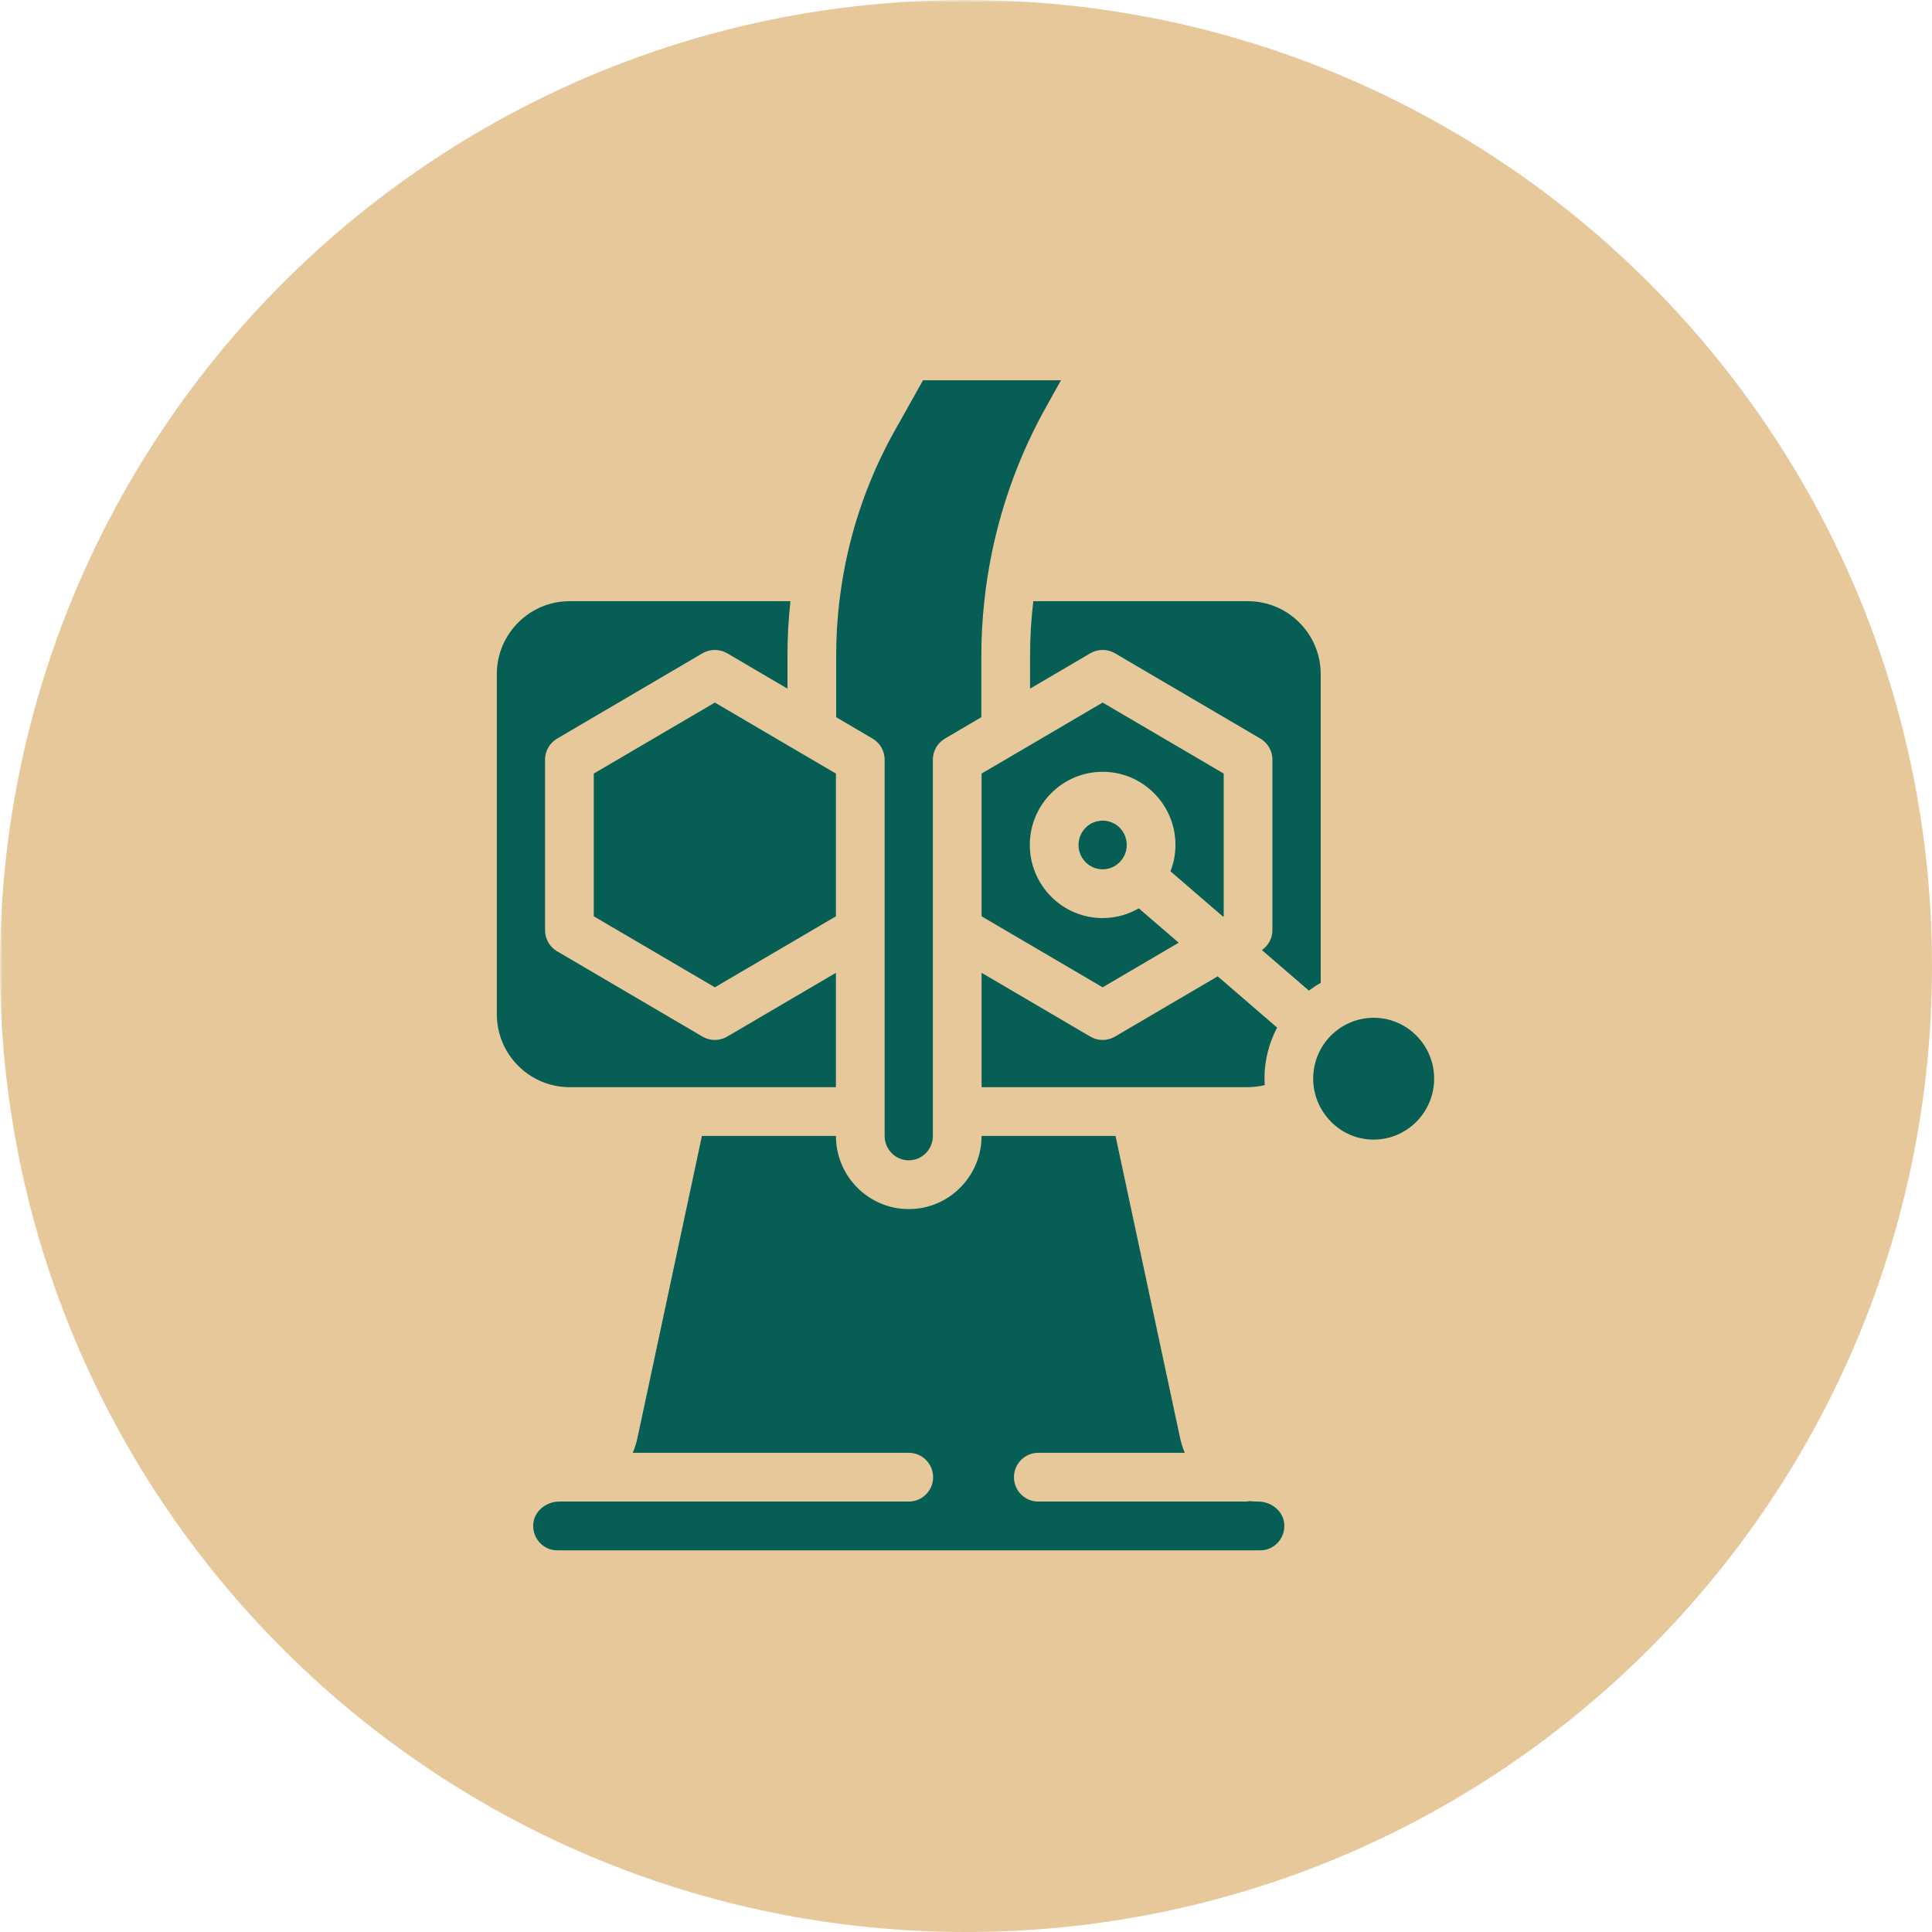 <svg xmlns="http://www.w3.org/2000/svg" xmlns:xlink="http://www.w3.org/1999/xlink" width="500" zoomAndPan="magnify" viewBox="0 0 375 375" height="500" preserveAspectRatio="xMidYMid meet" version="1.0"><defs><filter x="0%" y="0%" width="100%" height="100%" id="id1"><feColorMatrix values="0 0 0 0 1 0 0 0 0 1 0 0 0 0 1 0 0 0 1 0" color-interpolation-filters="sRGB"/></filter><mask id="id2"><g filter="url(#id1)"><rect x="-37.5" width="450" fill="#000000" y="-37.5" height="450" fill-opacity="0.577"/></g></mask><clipPath id="id3"><rect x="0" width="375" y="0" height="375"/></clipPath><clipPath id="id4"><path d="M 162 73.812 L 206 73.812 L 206 226 L 162 226 Z M 162 73.812 " clip-rule="nonzero"/></clipPath><clipPath id="id5"><path d="M 254 197 L 278.367 197 L 278.367 221.57 L 254 221.57 Z M 254 197 " clip-rule="nonzero"/></clipPath><clipPath id="id6"><path d="M 103 220 L 249.914 220 L 249.914 300.922 L 103 300.922 Z M 103 220 " clip-rule="nonzero"/></clipPath></defs><rect x="-37.5" width="450" fill="#ffffff" y="-37.5" height="450" fill-opacity="1"/><rect x="-37.5" width="450" fill="#ffffff" y="-37.5" height="450" fill-opacity="1"/><rect x="-37.5" width="450" fill="#ffffff" y="-37.5" height="450" fill-opacity="1"/><g mask="url(#id2)"><g transform="matrix(1, 0, 0, 1, 0, 0)"><g clip-path="url(#id3)"><path fill="#d69f50" d="M 187.5 0 C 83.945 0 0 83.945 0 187.5 C 0 291.055 83.945 375 187.5 375 C 291.055 375 375 291.055 375 187.5 C 375 83.945 291.055 0 187.5 0 " fill-opacity="1" fill-rule="nonzero"/></g></g></g><path fill="#075e54" d="M 216.582 160.043 C 216.387 159.926 216.188 159.812 215.992 159.719 C 215.891 159.672 215.809 159.641 215.703 159.605 C 215.531 159.535 215.359 159.477 215.176 159.43 C 215.047 159.398 214.922 159.375 214.781 159.352 C 214.621 159.316 214.461 159.305 214.285 159.293 C 214.207 159.293 214.113 159.27 214.023 159.27 C 213.965 159.27 213.906 159.281 213.848 159.293 C 213.688 159.293 213.527 159.316 213.363 159.34 C 213.227 159.363 213.086 159.375 212.949 159.406 C 212.766 159.453 212.582 159.512 212.406 159.582 C 212.316 159.617 212.211 159.641 212.129 159.684 C 211.898 159.789 211.68 159.906 211.473 160.043 C 211.449 160.066 211.414 160.078 211.383 160.102 C 210.148 160.953 209.34 162.387 209.34 164.004 C 209.34 166.609 211.438 168.734 214.023 168.734 C 216.605 168.734 218.703 166.609 218.703 164.004 C 218.703 162.398 217.918 160.988 216.707 160.137 C 216.66 160.113 216.629 160.078 216.582 160.043 " fill-opacity="1" fill-rule="nonzero"/><g clip-path="url(#id4)"><path fill="#075e54" d="M 171.707 147.438 L 171.707 220.484 C 171.707 223.094 173.805 225.219 176.391 225.219 C 178.973 225.219 181.07 223.094 181.07 220.484 L 181.07 147.438 C 181.07 145.766 181.957 144.207 183.41 143.363 L 190.477 139.207 L 190.477 127.215 C 190.477 123.691 190.676 120.184 191.055 116.688 C 191.227 115.105 191.422 113.535 191.676 111.965 C 191.918 110.371 192.219 108.801 192.531 107.23 C 194.582 97.305 198.145 87.711 203.125 78.848 L 205.938 73.812 L 179.156 73.812 L 173.727 83.488 C 169.539 90.934 166.461 98.941 164.559 107.23 C 164.203 108.801 163.891 110.371 163.613 111.965 C 163.348 113.535 163.117 115.105 162.922 116.688 C 162.52 120.172 162.301 123.68 162.301 127.215 L 162.301 139.207 L 169.367 143.363 C 170.82 144.207 171.707 145.766 171.707 147.438 " fill-opacity="1" fill-rule="nonzero"/></g><path fill="#075e54" d="M 132.426 211.02 L 162.254 211.02 L 162.254 188.82 L 141.145 201.207 C 140.406 201.633 139.574 201.855 138.758 201.855 C 137.926 201.855 137.098 201.633 136.359 201.207 L 108.133 184.641 C 106.691 183.801 105.793 182.242 105.793 180.555 L 105.793 147.438 C 105.793 145.766 106.691 144.219 108.133 143.363 L 136.359 126.797 C 137.836 125.945 139.668 125.945 141.145 126.797 L 152.848 133.668 L 152.848 127.215 C 152.848 123.691 153.043 120.184 153.422 116.688 L 110.566 116.688 C 102.773 116.688 96.434 123.035 96.434 130.84 L 96.434 196.867 C 96.434 204.672 102.773 211.02 110.566 211.02 L 132.426 211.02 " fill-opacity="1" fill-rule="nonzero"/><path fill="#075e54" d="M 236.355 189.504 L 216.41 201.207 C 215.684 201.633 214.852 201.855 214.023 201.855 C 213.191 201.855 212.371 201.633 211.637 201.207 L 190.523 188.82 L 190.523 211.02 L 242.211 211.02 C 243.34 211.02 244.438 210.867 245.496 210.613 C 245.473 210.199 245.43 209.797 245.43 209.367 C 245.43 205.789 246.328 202.418 247.883 199.453 L 236.355 189.504 " fill-opacity="1" fill-rule="nonzero"/><path fill="#075e54" d="M 199.875 144.668 L 190.523 150.148 L 190.523 177.855 L 214.023 191.637 L 228.781 182.98 L 221.043 176.309 C 218.98 177.496 216.582 178.199 214.023 178.199 C 206.227 178.199 199.887 171.828 199.887 164.004 C 199.887 156.176 206.227 149.805 214.023 149.805 C 221.816 149.805 228.156 156.176 228.156 164.004 C 228.156 165.805 227.812 167.523 227.188 169.117 L 237.402 177.926 L 237.52 177.855 L 237.52 150.148 L 214.023 136.367 L 199.875 144.668 " fill-opacity="1" fill-rule="nonzero"/><g clip-path="url(#id5)"><path fill="#075e54" d="M 266.621 197.547 C 266.332 197.547 266.043 197.57 265.754 197.582 C 264.246 197.699 262.824 198.102 261.523 198.727 C 261.375 198.805 261.223 198.875 261.074 198.957 C 258.363 200.422 256.301 202.926 255.391 205.93 C 255.066 207.023 254.883 208.18 254.883 209.367 C 254.883 210.777 255.137 212.117 255.586 213.363 C 255.863 214.125 256.207 214.852 256.625 215.52 C 258.688 218.926 262.387 221.199 266.621 221.199 C 273.098 221.199 278.367 215.891 278.367 209.367 C 278.367 202.848 273.098 197.547 266.621 197.547 " fill-opacity="1" fill-rule="nonzero"/></g><path fill="#075e54" d="M 138.758 136.367 L 115.25 150.148 L 115.25 177.855 L 138.758 191.637 L 162.254 177.855 L 162.254 150.148 L 152.891 144.668 L 138.758 136.367 " fill-opacity="1" fill-rule="nonzero"/><path fill="#075e54" d="M 256.348 130.84 C 256.348 123.035 250.004 116.688 242.211 116.688 L 200.566 116.688 C 200.152 120.172 199.934 123.691 199.934 127.215 L 199.934 133.668 L 211.637 126.797 C 213.109 125.945 214.945 125.945 216.41 126.797 L 244.645 143.363 C 246.086 144.219 246.973 145.766 246.973 147.438 L 246.973 180.555 C 246.973 182.113 246.188 183.535 244.934 184.41 L 254.051 192.273 C 254.777 191.73 255.539 191.223 256.348 190.773 L 256.348 130.84 " fill-opacity="1" fill-rule="nonzero"/><g clip-path="url(#id6)"><path fill="#075e54" d="M 244.195 291.453 C 243.652 291.453 243.121 291.418 242.59 291.363 C 242.293 291.418 241.98 291.453 241.656 291.453 L 201.523 291.453 C 198.918 291.453 196.809 289.332 196.809 286.723 C 196.809 284.113 198.918 281.988 201.523 281.988 L 229.969 281.988 C 229.562 281.031 229.23 280.016 229.023 278.965 L 216.523 220.484 L 190.523 220.484 C 190.523 228.312 184.184 234.684 176.391 234.684 C 168.594 234.684 162.254 228.312 162.254 220.484 L 136.242 220.484 L 123.746 279.023 C 123.539 280.062 123.215 281.043 122.812 281.988 L 176.391 281.988 C 178.996 281.988 181.117 284.113 181.117 286.723 C 181.117 289.332 178.996 291.453 176.391 291.453 L 108.574 291.453 C 105.969 291.453 103.742 293.324 103.512 295.703 C 103.383 297.074 103.812 298.379 104.723 299.383 C 105.621 300.367 106.844 300.922 108.168 300.922 L 244.609 300.922 C 245.934 300.922 247.156 300.367 248.059 299.383 C 248.969 298.379 249.395 297.074 249.266 295.703 C 249.035 293.324 246.812 291.453 244.195 291.453 " fill-opacity="1" fill-rule="nonzero"/></g></svg>
